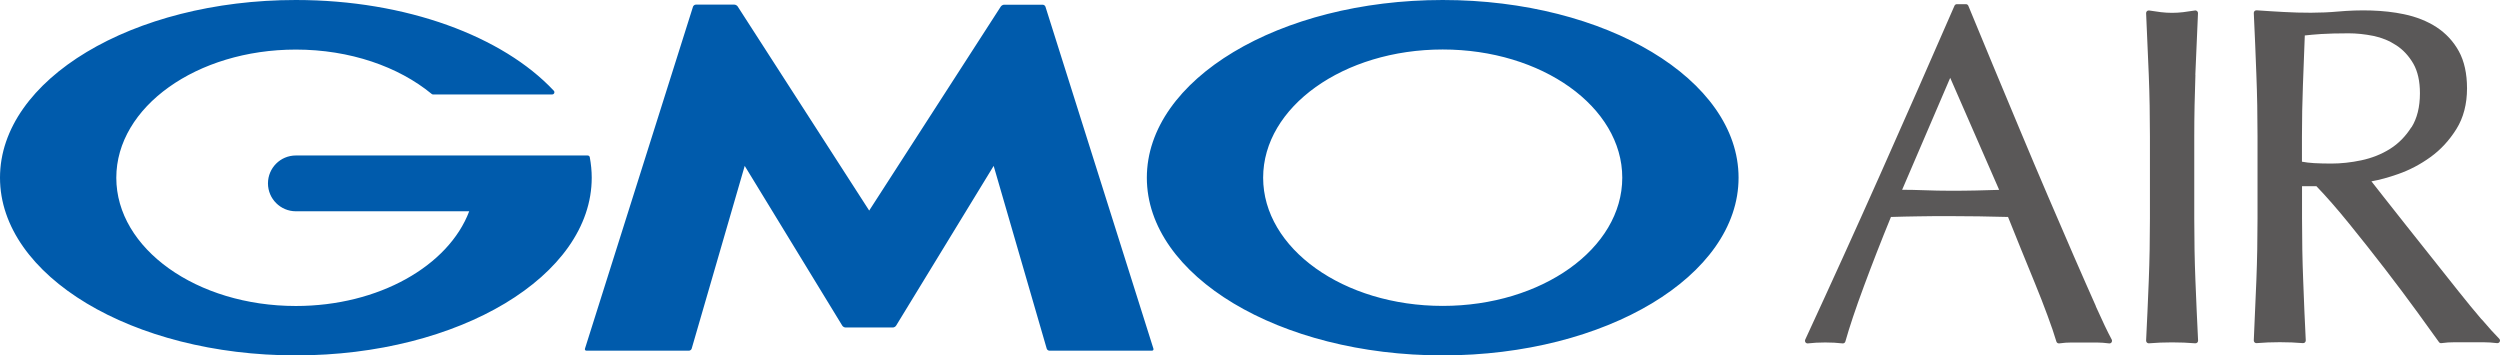 <svg xmlns="http://www.w3.org/2000/svg" x="0" y="0" viewBox="0 0 703.453 100" width="703.453" height="100"><path fill="#005bac" d="M294.175,1.9l30.375,96.2c.1.325-.1.575-.425.575h-28.825c-.325,0-.675-.25-.775-.575l-14.925-51.425-27.45,44.95c-.175.3-.6.525-.925.525h-13.3c-.325,0-.75-.225-.925-.525l-27.45-44.95-14.925,51.425c-.075.3-.45.575-.775.575h-28.825c-.325,0-.525-.25-.425-.575L195,1.875c.1-.3.475-.575.8-.575h10.825c.35,0,.775.25.95.525l37,57.425L281.6,1.85c.2-.3.625-.525.95-.525h10.825c.35,0,.7.25.8.575ZM165.95,44.225c-.05-.275-.3-.475-.6-.475h-82.1c-4.35,0-7.85,3.525-7.85,7.85s3.525,7.85,7.85,7.85h48.775c-5.8,15.35-25.45,26.65-48.775,26.65-27.9,0-50.525-16.15-50.525-36.075S55.35,13.95,83.25,13.95c15.25,0,28.9,4.825,38.175,12.45.025.025.075.05.1.075.1.075.2.1.325.1h33.55c.325,0,.6-.275.6-.625,0-.15-.05-.275-.15-.4l-.05-.05C141.525,10.275,114.4,0,83.25,0,37.275,0,0,22.375,0,50s37.275,50,83.25,50,83.25-22.375,83.25-50c0-1.95-.2-3.875-.55-5.775ZM489.2,50c0,27.625-37.275,50-83.25,50s-83.25-22.375-83.25-50S359.975,0,405.95,0s83.25,22.375,83.25,50ZM456.475,50c0-19.925-22.625-36.075-50.525-36.075s-50.525,16.15-50.525,36.075,22.625,36.075,50.525,36.075,50.525-16.15,50.525-36.075Z"/><path fill="#5a5858" d="M589.725,86.2l.025-.025c-1.825-4.125-3.9-8.775-6.175-14.025-2.275-5.225-4.725-10.9-7.325-16.975s-5.2-12.2-7.775-18.375c-2.6-6.175-5.15-12.275-7.65-18.325-2.5-6.05-4.825-11.65-6.975-16.85-.125-.275-.375-.45-.675-.45h-2.55c-.3,0-.55.175-.675.45-6.9,15.85-13.9,31.75-20.8,47.25-6.875,15.45-14.025,31.175-21.2,46.7-.1.25-.075.525.075.75.15.225.425.325.675.3,2.95-.35,6.825-.35,9.75,0,.35.05.7-.175.8-.525,1.15-4.075,2.9-9.325,5.225-15.575,2.275-6.15,4.825-12.7,7.6-19.475,2.6-.075,5.175-.15,7.7-.175,5.525-.1,11.3-.075,17.025,0,2.775.05,5.525.1,8.225.175,1.125,2.825,2.3,5.775,3.575,8.875,1.35,3.275,2.65,6.5,3.95,9.675,1.3,3.175,2.5,6.225,3.55,9.1,1.075,2.875,1.925,5.375,2.525,7.4.1.325.375.525.7.525h.1c1.2-.175,2.35-.25,3.45-.25h7.125c1.1,0,2.25.1,3.45.25.275.05.55-.075.7-.3.15-.225.175-.525.05-.775-1.15-2.125-2.65-5.275-4.475-9.35ZM556.1,53.6c-4.825.1-9.625.125-14.725-.075-2.125-.075-4.2-.125-6.15-.125l13.525-31.5,13.775,31.525c-2.15.075-4.275.125-6.425.175ZM617.75,78.925c.225,5.725.475,11.35.75,16.9,0,.225-.075.425-.225.575s-.375.2-.575.2c-4.025-.35-9.025-.35-13.025,0h-.075c-.175,0-.35-.075-.5-.2-.15-.15-.225-.35-.225-.575.275-5.55.525-11.175.75-16.9s.325-11.6.325-17.425v-23.075c0-5.825-.1-11.675-.325-17.35-.225-5.675-.475-11.475-.75-17.375,0-.225.075-.425.25-.575.15-.15.375-.2.6-.175,1.15.175,2.25.35,3.325.475,2.075.25,4.175.25,6.25,0,1.05-.15,2.175-.3,3.325-.475.225-.05.425.025.6.175s.25.35.25.575c-.275,5.9-.525,11.7-.75,17.375h.025c-.2,5.625-.325,11.45-.325,17.35v23.075c0,5.9.1,11.75.325,17.425ZM703.225,95.3c-1.225-1.225-2.875-3.05-4.925-5.45l-.025.025c-2.05-2.4-4.25-5.075-6.55-7.975-2.325-2.9-4.75-5.95-7.25-9.125-2.5-3.175-4.925-6.225-7.25-9.125-2.325-2.9-4.425-5.575-6.3-7.975-1.45-1.875-2.675-3.425-3.65-4.65,2.3-.4,4.825-1.1,7.525-2.05,3.225-1.125,6.3-2.75,9.125-4.8,2.85-2.05,5.275-4.7,7.25-7.85,2-3.2,3-7.05,3-11.475,0-4.125-.775-7.65-2.3-10.425-1.525-2.775-3.65-5.05-6.275-6.775-2.625-1.7-5.7-2.925-9.175-3.65-5.8-1.225-12.375-1.3-18.6-.75-4.925.45-10.2.4-15.2.125-2.5-.125-5.05-.3-7.65-.475-.2,0-.425.05-.575.2s-.225.35-.225.55c.275,5.9.525,11.7.725,17.375.225,5.7.325,11.525.325,17.35v23.075c0,5.825-.1,11.675-.325,17.425-.225,5.725-.475,11.35-.725,16.9,0,.225.075.425.225.575s.375.225.575.2c4.025-.35,9-.35,13.025,0,.2,0,.425-.05.575-.2s.225-.35.225-.575c-.275-5.55-.525-11.175-.725-16.9-.225-5.675-.325-11.525-.325-17.425v-9.05h4.05c2.775,2.875,5.875,6.425,9.2,10.525,3.45,4.25,6.85,8.55,10.125,12.8,3.3,4.3,6.35,8.35,9.05,12.075,2.725,3.75,4.75,6.575,6.1,8.45.15.225.425.35.7.3,1.2-.175,2.475-.25,3.8-.25h7.925c1.325,0,2.625.1,3.925.25h.1c.275,0,.525-.15.65-.4.15-.275.075-.625-.15-.85ZM655.975,46.025c-1.775,0-3.425-.05-4.85-.125-1.2-.075-2.35-.2-3.4-.4v-7.05c0-4.85.1-9.725.275-14.475l.525-14c1.3-.15,2.825-.275,4.575-.4,2.025-.125,4.625-.2,7.75-.2,2.25,0,4.6.25,6.975.725,2.325.475,4.475,1.35,6.45,2.65,1.95,1.275,3.55,3.025,4.8,5.175,1.225,2.15,1.85,4.95,1.85,8.3,0,3.875-.8,7.1-2.375,9.6h-.05c-1.6,2.525-3.6,4.575-6,6.075-2.425,1.525-5.125,2.575-8.025,3.2-2.925.625-5.8.925-8.5.925Z"/></svg>